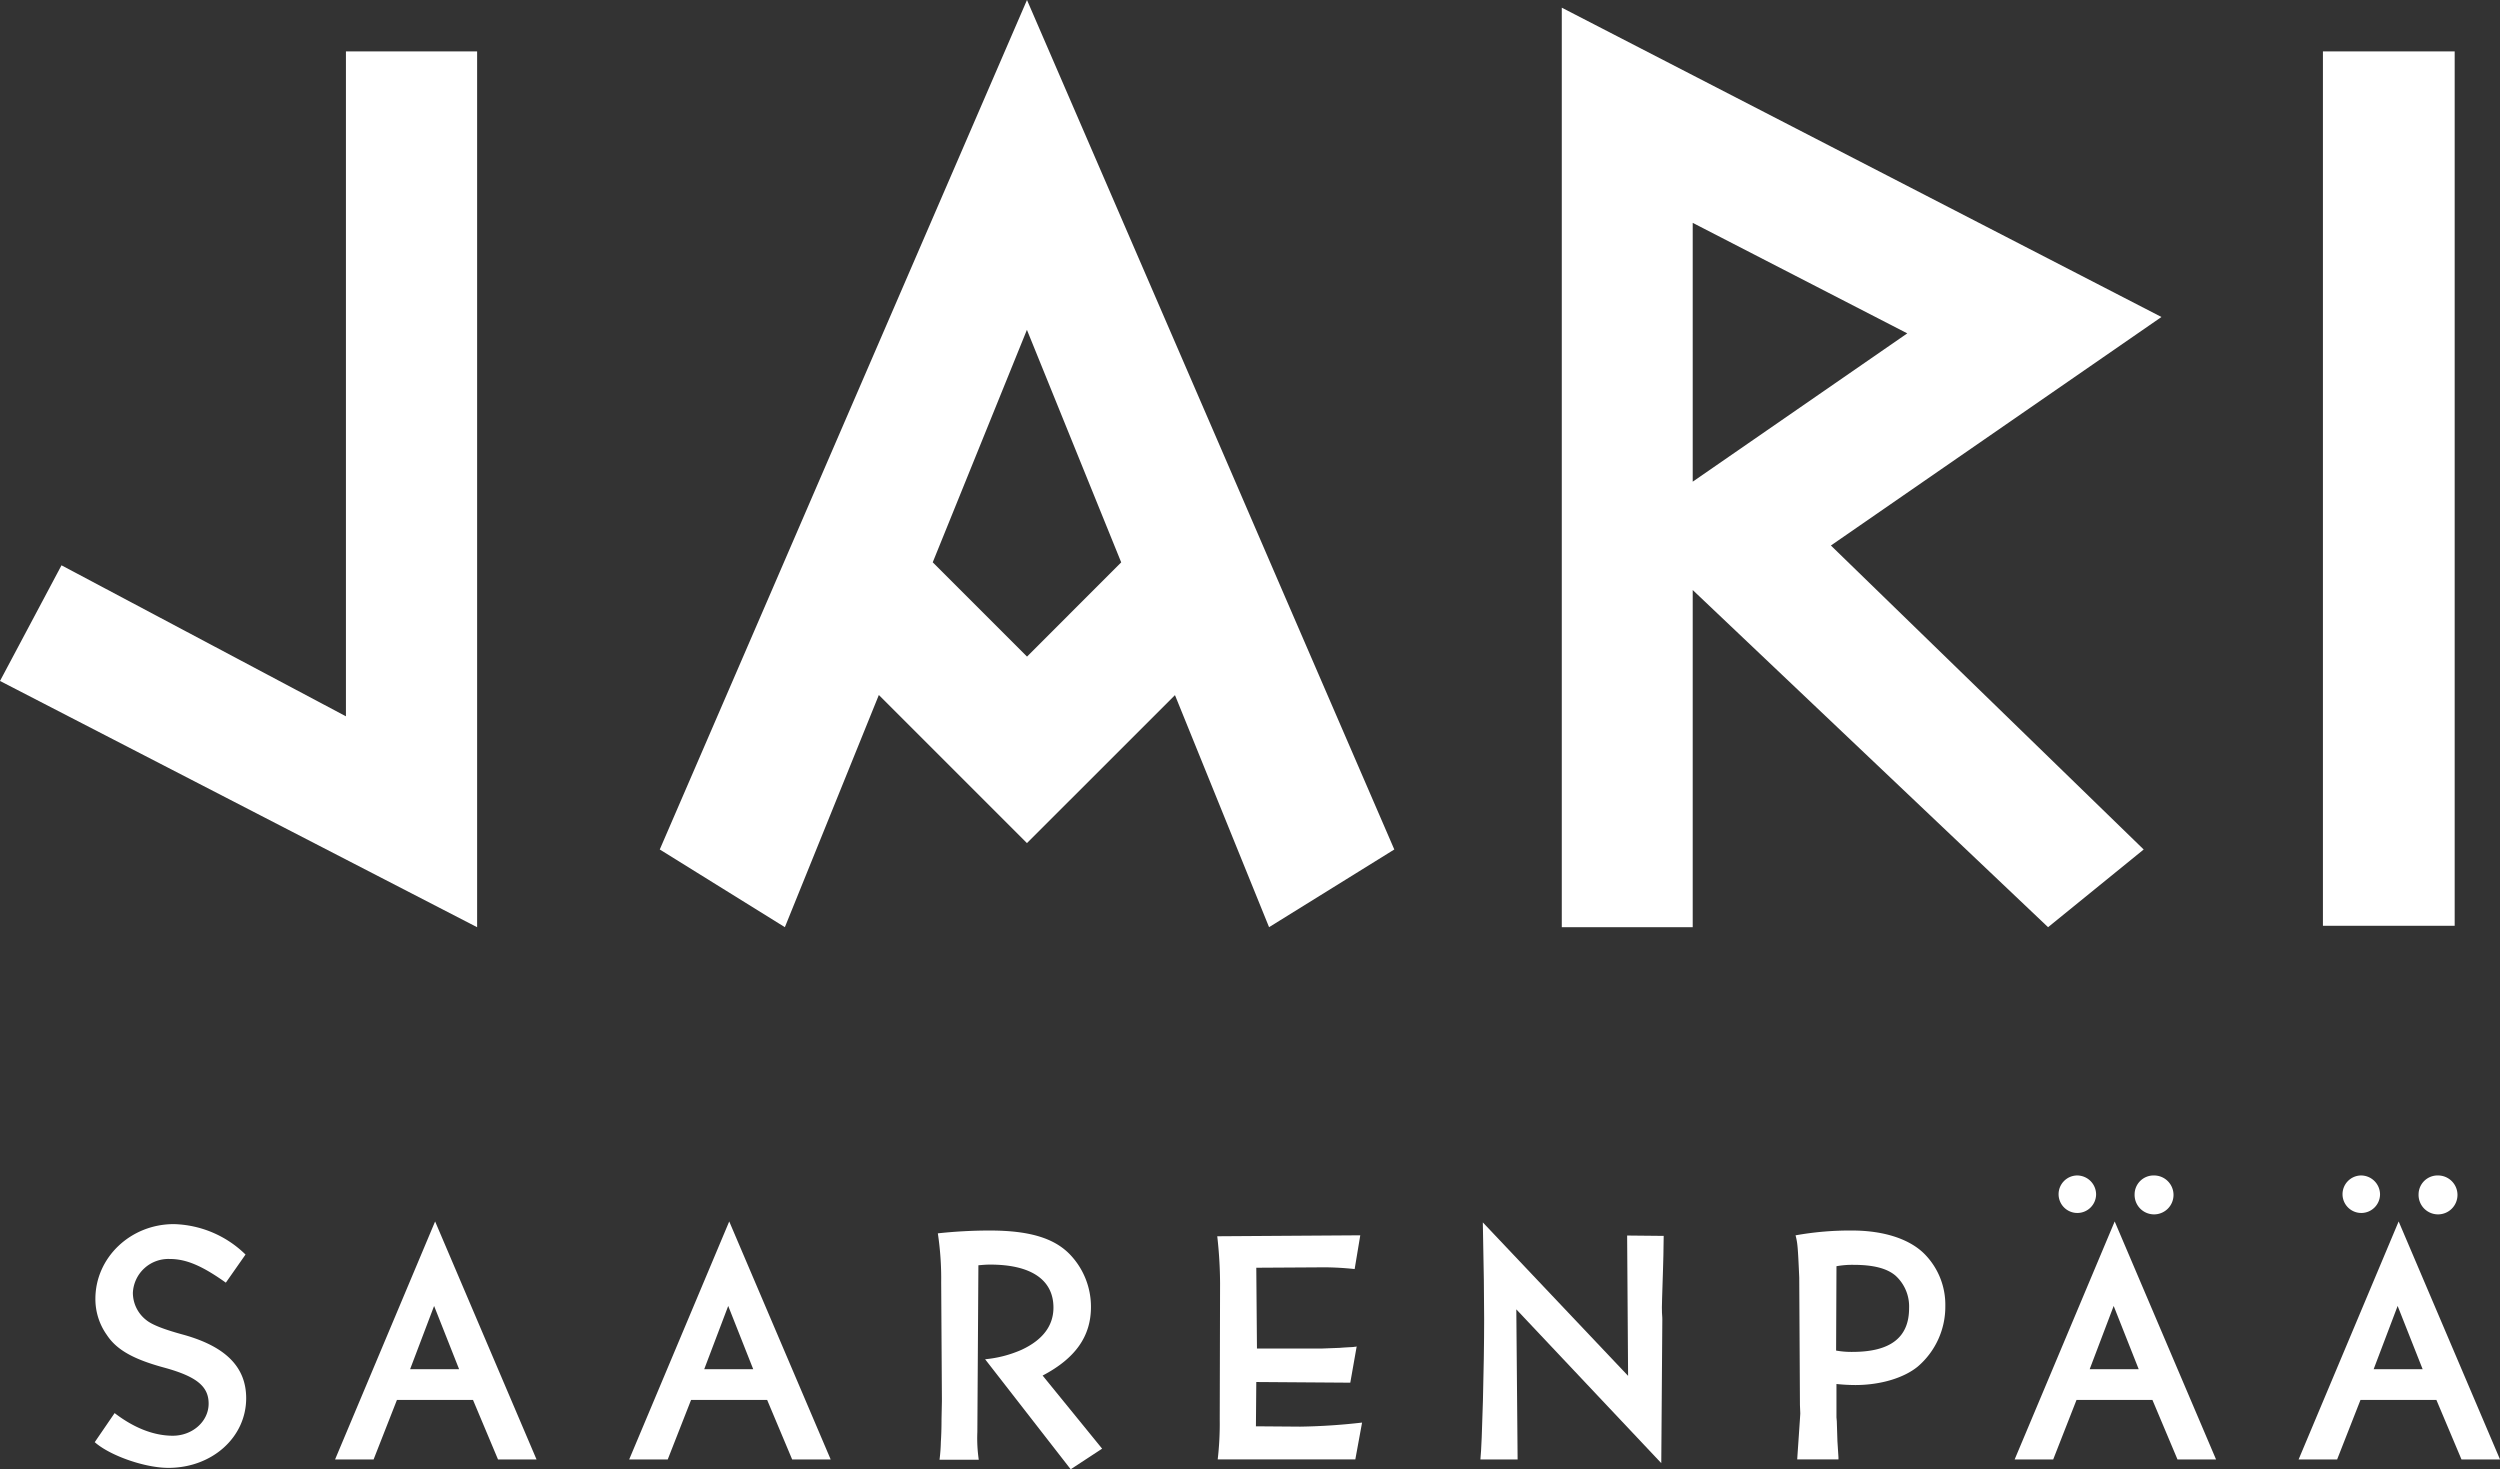<svg xmlns="http://www.w3.org/2000/svg" width="427.32" height="251.144" viewBox="0 0 427.32 251.144">
  <rect x="0" y="0" width="427.32" height="251.144" fill="#333333" stroke="none"/>
  <g id="jarisaarenpaa_white_logo_web" transform="translate(-155.47 -155.5)">
    <path id="Path_1" data-name="Path 1" d="M813.36,211.1,710.86,158.23V315.405h22.379V257.77L793.98,315.4l16.342-13.281-53.464-51.959ZM733.239,195.01,769.914,213.9l-36.674,25.35Z" transform="translate(-288.437 -1.418)" fill="#fff"/>
    <path id="Path_2" data-name="Path 2" d="M237.023,173.78v149.7L155.47,281.39l10.512-19.769L214.6,287.432V173.78Z" transform="translate(0 -9.494)" fill="#fff"/>
    <path id="Path_3" data-name="Path 3" d="M204.286,609.715c-3.523-.961-5.374-1.735-6.3-2.48a5.907,5.907,0,0,1-2.312-4.691,6.067,6.067,0,0,1,6.3-5.768c2.821,0,5.542,1.163,9.589,4.047l3.365-4.807a18.151,18.151,0,0,0-12.262-5.2c-7.393,0-13.4,5.72-13.4,12.771a10.575,10.575,0,0,0,1.961,6.181c1.673,2.543,4.566,4.167,9.887,5.6,5.431,1.5,7.508,3.177,7.508,6.124,0,3.062-2.773,5.494-6.124,5.494-3.24,0-6.643-1.331-9.945-3.869l-3.4,4.97c2.6,2.3,8.556,4.393,12.588,4.393,7.465,0,13.3-5.21,13.3-11.916C215.033,615.266,211.563,611.734,204.286,609.715Z" transform="translate(-17.491 -226.08)" fill="#fff"/>
    <path id="Path_4" data-name="Path 4" d="M291.722,589.86l-17.1,40.683h6.585l3.989-10.171H298.2l4.273,10.171h6.585Zm-4.273,25.254,4.1-10.81,4.273,10.81Z" transform="translate(-61.879 -225.581)" fill="#fff"/>
    <path id="Path_5" data-name="Path 5" d="M396.312,589.86l-17.1,40.683H385.8l3.989-10.171h13.007l4.273,10.171h6.585Zm-4.273,25.254,4.1-10.81,4.273,10.81Z" transform="translate(-116.197 -225.581)" fill="#fff"/>
    <path id="Path_6" data-name="Path 6" d="M506.889,617.882c5.6-2.942,8.262-6.705,8.262-11.723a12.915,12.915,0,0,0-3.634-9.022c-2.716-2.778-6.941-4.047-13.694-4.047a83.379,83.379,0,0,0-8.844.481,51.978,51.978,0,0,1,.572,8.383l.12,19.769v.572l-.062,3.062c0,1.73-.058,3.014-.115,3.845a28.619,28.619,0,0,1-.226,3.062h6.705a25.315,25.315,0,0,1-.24-4.735l.178-28.5c.75-.058,1.211-.115,2.019-.115,6.989,0,10.81,2.6,10.81,7.344,0,3.12-1.851,5.542-5.431,7.21a20.01,20.01,0,0,1-6.249,1.625L511.686,633.9l5.374-3.523Z" transform="translate(-173.206 -227.259)" fill="#fff"/>
    <path id="Path_7" data-name="Path 7" d="M602.524,627.5l-7.575-.058.063-7.57,16.068.115,1.091-6.191a1.5,1.5,0,0,1-.4.058c-.106.058-1.033.058-2.48.178l-3.182.12H595.127l-.115-13.814,10.286-.062a50.961,50.961,0,0,1,6.527.288l.961-5.768-24.446.163a73.58,73.58,0,0,1,.481,8.037l-.058,23.283a53.005,53.005,0,0,1-.346,6.825H611.94l1.154-6.3A104.888,104.888,0,0,1,602.524,627.5Z" transform="translate(-224.807 -228.147)" fill="#fff"/>
    <path id="Path_8" data-name="Path 8" d="M713.249,592.507,707,592.445l.163,23.985L682.333,590.2c.168,8.171.226,12.665.226,16.535,0,8.032-.341,21.207-.639,23.985h6.359l-.221-25.658,24.778,26.287.178-24.557c0-.178,0-.346-.058-1.149s.058-3.422.178-7.465C713.2,597.025,713.2,595.055,713.249,592.507Z" transform="translate(-273.407 -225.758)" fill="#fff"/>
    <path id="Path_9" data-name="Path 9" d="M816.293,597.373c-2.543-2.773-7.109-4.283-12.651-4.283a52.744,52.744,0,0,0-9.652.822c.346,1.317.4,1.956.63,7.21l.12,21.788.058,1.442c0,.284-.481,7.109-.524,7.859h7.051v-.346l-.178-2.778-.106-3.4-.058-.644v-5.72a31.562,31.562,0,0,0,3.225.178c4.326,0,8.33-1.221,10.695-3.177a13.459,13.459,0,0,0,4.687-10.349A12.329,12.329,0,0,0,816.293,597.373Zm-12.545,16.463a14.759,14.759,0,0,1-2.826-.226l.063-14.42a15.338,15.338,0,0,1,2.884-.235c3.4,0,5.72.582,7.21,1.85a7.1,7.1,0,0,1,2.317,5.542C813.409,611.355,810.227,613.835,803.747,613.835Z" transform="translate(-331.61 -227.259)" fill="#fff"/>
    <path id="Path_10" data-name="Path 10" d="M895.7,573.509a3.24,3.24,0,0,0-3.3,3.23,3.326,3.326,0,1,0,3.3-3.23Zm-13.17,0a3.206,3.206,0,1,0,3.288,3.23,3.254,3.254,0,0,0-3.3-3.23Zm6.465,7.859-17.1,40.683h6.59l3.985-10.171h12.978l4.283,10.171h6.59Zm-4.273,25.254,4.1-10.81,4.278,10.81Z" transform="translate(-372.066 -217.089)" fill="#fff"/>
    <path id="Path_11" data-name="Path 11" d="M996.687,573.509a3.245,3.245,0,0,0-3.3,3.23,3.326,3.326,0,1,0,3.3-3.23Zm-13.175,0a3.206,3.206,0,1,0,3.288,3.23A3.259,3.259,0,0,0,983.512,573.509Zm6.47,7.859-17.1,40.683h6.585l3.99-10.171h12.978l4.288,10.171h6.585Zm-4.273,25.254,4.1-10.81,4.273,10.81Z" transform="translate(-424.515 -217.089)" fill="#fff"/>
    <path id="Path_12" data-name="Path 12" d="M515.643,300.7l-19.284-44.591-9.613-22.264L452.859,155.5l-33.872,78.347L409.374,256.1,390.09,300.7l21.384,13.281,16.064-39.688,25.316,25.316,25.3-25.292,16.083,39.664Zm-62.779-32.968-16.116-16.117,16.1-39.736,16.116,39.746Z" transform="translate(-121.848)" fill="#fff"/>
    <rect id="Rectangle_1" data-name="Rectangle 1" width="22.519" height="149.456" transform="translate(552.523 164.286)" fill="#fff"/>
  </g>
</svg>
